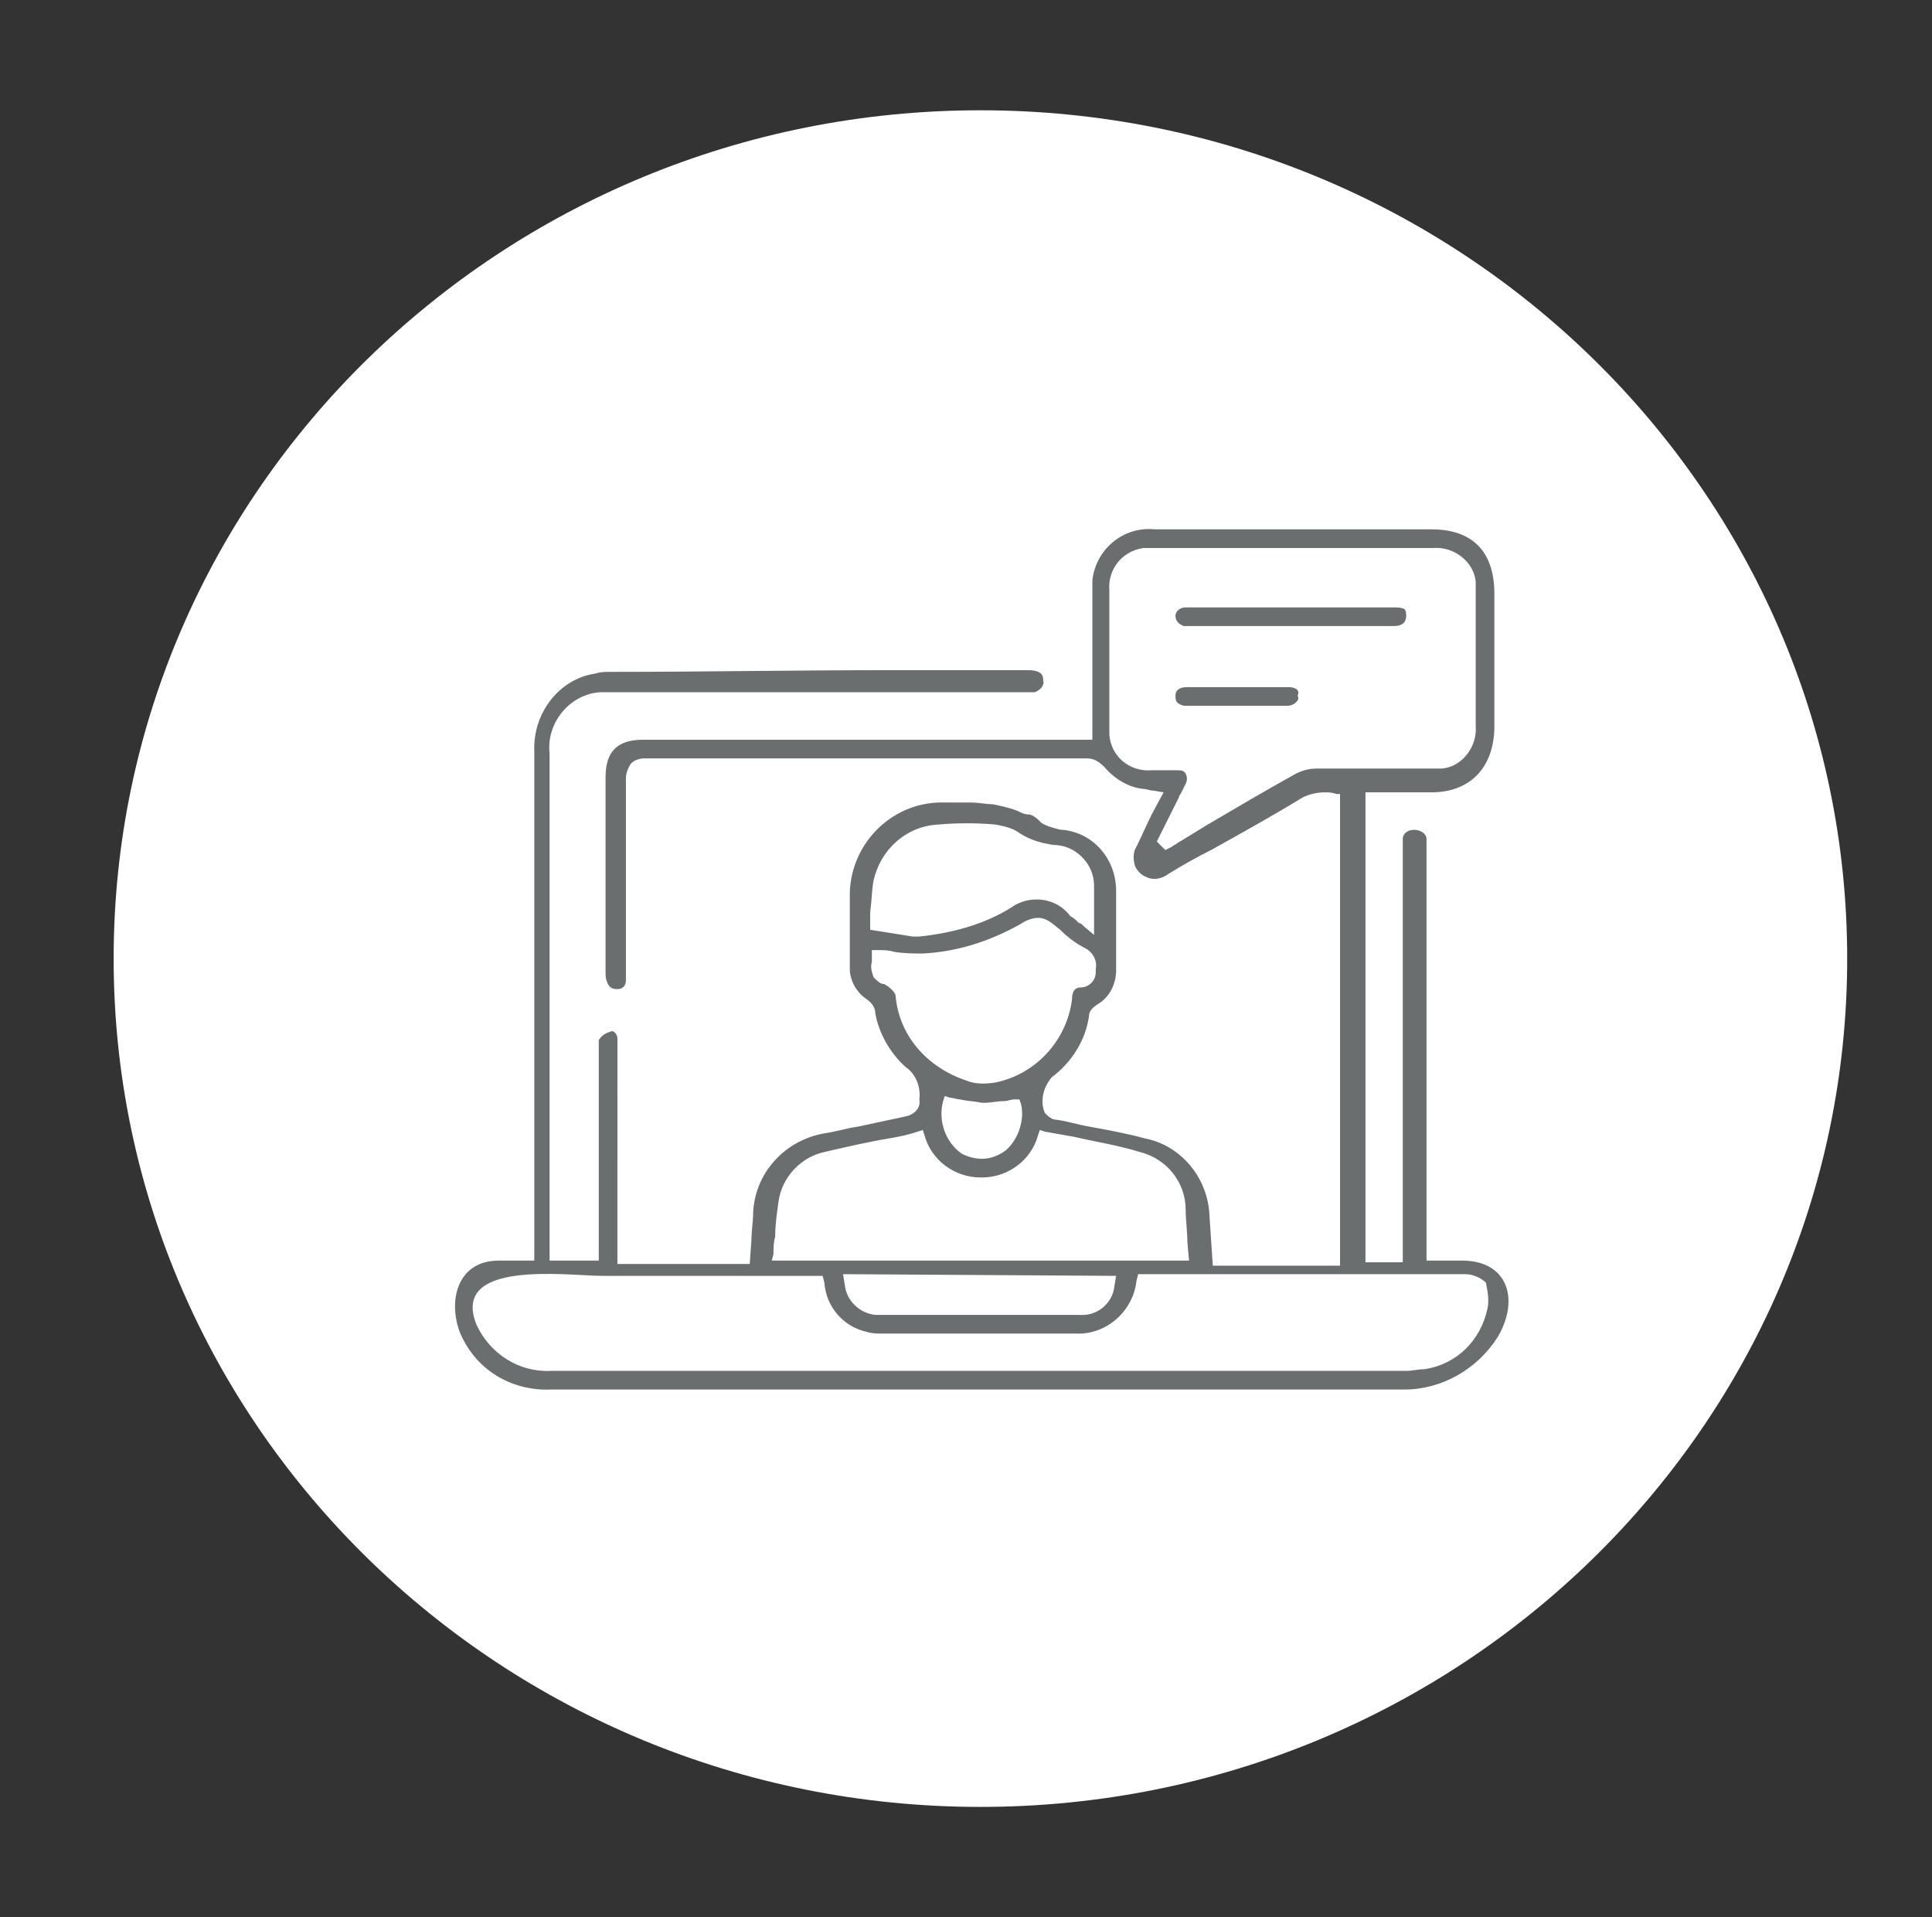 <svg xmlns="http://www.w3.org/2000/svg" viewBox="0 0 113.9 113" enable-background="new 0 0 113.9 113"><rect x="0" y="0" width="113.9" height="113" fill="#333333" stroke="none"/><style type="text/css">.st0{fill:#FFFFFF;} .st1{fill:#6B6E6F;}</style><g id="Group_29"><path id="Path_103-2_12_" d="M108.9 56.5c0 27.6-22.9 50-51.1 50S6.7 84.1 6.7 56.5s22.9-50 51.1-50 51.1 22.4 51.1 50z" class="st0"/><g id="Group_28_9_"><g id="Group_27_9_"><path id="Path_104_12_" d="M86.2 74.3h-2.1V50c0-.1 0-.1 0-.2s0-.3 0-.4c-.1-.6-1.3-.7-1.4 0 0 .1 0 25 0 25h-2.2V46.7h3.9c2.3 0 3.7-1.5 3.7-3.9s0-4.8 0-7.2V35c0-2.5-1.3-3.8-3.7-3.8h-5.5c-3.6 0-7.2 0-10.8 0-1.9-.2-3.5 1.2-3.7 3 0 .2 0 .4 0 .7 0 1.5 0 3 0 4.5v3.1c0 .1 0 .3 0 .5v.6h-5.5c-7 0-14 0-21 0-1.5 0-2.2.7-2.2 2.2 0 3.8 0 7.6 0 11.5 0 .2 0 .4.1.6.1.3.3.4.6.4s.5-.2.5-.5c0-.1 0-.3 0-.4v-2.5c0-3 0-6 0-9 0-.3.1-.6.3-.9.2-.2.5-.3.8-.3 4.1 0 8.1 0 12.2 0 4.6 0 9.3 0 13.9 0 .4 0 .7.2 1 .5.6.7 1.4 1.2 2.3 1.3.2 0 .4.1.6.1l.6.1-.7 1.3c-.3.6-.6 1.3-.9 1.9-.2.3-.2.7-.1 1.1.1.3.4.6.7.7.4.2.9.1 1.3-.2.8-.5 1.7-1 2.5-1.4 1.8-1 3.6-2 5.4-3.1.4-.2.9-.3 1.3-.3.2 0 .4 0 .7.1h.2v27.8h-7.5l-.2-3c-.1-2.2-1.7-4.1-3.8-4.5-1.1-.3-2.2-.5-3.3-.7-.6-.1-1.2-.3-1.9-.4-.3 0-.5-.2-.7-.4-.3-.7-.1-1.5.4-2.1 1.2-.9 2-2.2 2.2-3.6 0-.3.2-.5.5-.7.7-.4 1.1-1.2 1.1-2 0-1.5 0-3.1 0-4.7 0-1.9-1.4-3.5-3.3-3.6-.4-.1-.8-.2-1.1-.4-.4-.4-.6-.5-.8-.5s-.4-.1-.6-.2c-.5-.2-1-.3-1.5-.4-.4 0-.8-.1-1.3-.1-.4 0-.8 0-1.2 0h-.3c-3-.1-5.5 2.3-5.6 5.3 0 .1 0 .1 0 .2 0 1 0 2.1 0 3.1 0 .4 0 .8 0 1.2 0 .7.4 1.4 1 1.8.3.2.5.5.5.8.2 1.2.9 2.4 1.8 3.2.6.4.9 1.2.8 1.9.1.5-.3.9-.8 1-.9.2-1.9.4-2.8.6-.7.1-1.3.3-2 .4-2.3.4-4.1 2.3-4.2 4.7 0 .5-.1 1.1-.1 1.6l-.1 1.4h-7.8V61.6c0-.1 0-.3 0-.4 0-.2-.2-.5-.4-.4-.3.1-.5.2-.7.5 0 .1 0 .2 0 .3v.1c0 3.4 0 6.7 0 10.1v2.5h-2.9V44.4c-.2-1.8 1.2-3.5 3-3.6.2 0 .4 0 .7 0h24.7c.1 0 .1 0 .2 0 .3-.1.6-.4.5-.7 0-.2 0-.6-.9-.6h-8.2c-5.5 0-10.9.1-16.4.1-.3 0-.6 0-.9.1-2.1.3-3.7 2.3-3.6 4.6 0 7 0 14.1 0 21.1v8.9h-2.1c-2.4 0-3 2.3-2.3 4.2.9 2.2 3 3.5 5.4 3.4 2.7 0 5.5 0 8.2 0h42.1c2.2 0 4.3-1.2 5.5-3.1 1.3-2.2.6-4.5-2.1-4.5zm-8.6-29c-.4 0-.8.1-1.2.3-1.8 1-3.5 2-5.2 3l-1.8 1.1c-.1.1-.2.1-.3.2l-.4.2-.2-.2-.1-.1-.2-.2 1.3-2.6c0-.1.1-.2.1-.2.1-.2.2-.4.3-.6.1-.2.1-.4 0-.6-.1-.2-.3-.2-.5-.2-.3 0-.6 0-.8 0-.2 0-.5 0-.7 0-1.3.1-2.4-.8-2.5-2.1 0-.2 0-.3 0-.5 0-2.7 0-5.3 0-8-.1-1.2.7-2.3 2-2.5.2 0 .3 0 .5 0 5.5 0 11.1 0 16.6 0 1.2-.1 2.4.8 2.5 2 0 .2 0 .3 0 .5 0 2.7 0 5.4 0 8 .1 1.2-.8 2.4-2 2.5-.1 0-.3 0-.4 0h-3.8c-1.2 0-2.2 0-3.2 0zm-26.1 6.6c.4-1.8 1.9-3.2 3.8-3.3 1.1-.1 2.3-.1 3.4 0 .5.1 1 .2 1.4.5.6.4 1.3.6 2 .7 1.3 0 2.4 1.1 2.4 2.4v.1c0 .4 0 .8 0 1.3v1.5l-.6-.5c-.1-.1-.2-.2-.3-.2-.2-.2-.3-.3-.5-.4-.8-1.1-2.4-1.3-3.5-.5-1.6 1-3.5 1.5-5.4 1.7 0 0 0 0-.1 0s-.1 0-.2 0h-.1l-2.5-.4v-.3c0-.2 0-.5 0-.7.1-.8.1-1.4.2-1.9zm1.3 6.8c0-.1-.1-.3-.5-.6-.1 0-.1-.1-.2-.1-.2 0-.4-.2-.6-.4-.1-.3-.2-.6-.1-.9 0-.1 0-.2 0-.3V56h.4c.3 0 .6 0 .9.1.6.1 1.2.1 1.7.1 2-.1 3.9-.7 5.7-1.7.3-.2.7-.4 1.1-.4.5 0 .8.3 1.3.7.4.4.9.8 1.5 1.1.4.2.7.7.6 1.2 0 .1 0 .1 0 .2 0 .5-.4.9-.9.9-.3 0-.5.2-.5.7-.3 2.4-2.1 4.4-4.5 4.9-.6.1-1.2.1-1.7-.1-2.4-.8-4-2.7-4.2-5zm6.5 9.1c-.4.3-.9.5-1.4.5-.4 0-.8-.1-1.2-.3-1-.7-1.4-2-1.1-3.1l.1-.3.3.1c.2 0 .4.1.6.1.4.1.8.1 1.3.2h.1c.4 0 .8-.1 1.2-.1.2 0 .4-.1.6-.1h.3l.1.3c.2.8-.1 2-.9 2.7zm-13.7 6.1c0-.3 0-.7.1-1 0-.7.1-1.4.2-2.1.2-1.4 1.3-2.6 2.7-2.9 1.3-.3 2.6-.6 3.8-.8.6-.1 1.1-.2 1.7-.4l.3-.1.1.3c.4 1.5 1.8 2.5 3.3 2.5h.1c1.5 0 2.9-1 3.3-2.5l.1-.3.3.1c.6.1 1.1.2 1.7.3 1.3.3 2.6.5 3.9.9 1.6.4 2.7 1.8 2.7 3.4 0 .6.1 1.3.1 1.9l.1 1.1H45.5l.1-.4zm20.2 1.3l-.1.6c-.1 1-1 1.8-2.1 1.7-1.5 0-3 0-4.5 0h-6.7c-.3 0-.5 0-.8 0-.9-.1-1.7-.8-1.8-1.8l-.1-.6 16.1.1zm21.9 1.9c-.4 1.9-1.8 3.3-3.7 3.6-.4 0-.7.1-1.1.1-10.9 0-21.9 0-32.8 0H32.5c-1.9.1-3.6-1-4.4-2.7-1.6-3.9 5.4-2.9 7.4-2.9 3.5 0 7 0 10.5 0h2.5l.1.4c.1 1.4 1.1 2.6 2.5 2.9.3.1.6.1.9.1h.5c1 0 2 0 3.1 0s2 0 3.1 0c1.8 0 3.2 0 4.6 0h.1c1.8.1 3.4-1.3 3.6-3.1l.1-.4h19.3c.4 0 .9.2 1.2.5.1.5.2 1 .1 1.5z" class="st1"/><path id="Path_105_12_" d="M82.1 35.8c-.2 0-.4 0-.7 0H69.9c-.3 0-.6.2-.6.5s.2.5.5.6h.1c1 0 1.9 0 2.9 0h7c.8 0 1.6 0 2.4 0 .3 0 .7-.1.7-.6 0-.1 0-.3-.1-.4-.2-.1-.4-.1-.7-.1z" class="st1"/><path id="Path_106_12_" d="M76 40.5c-.4 0-.8 0-1.3 0h-3.5c-.4 0-.8 0-1.2 0-.7 0-.7.4-.7.5s0 .3.1.4c.1.1.3.2.5.2 2 0 4 0 6 0 .2 0 .4-.1.5-.2.1-.1.2-.2.1-.4.2-.4-.3-.5-.5-.5z" class="st1"/></g></g></g></svg>
